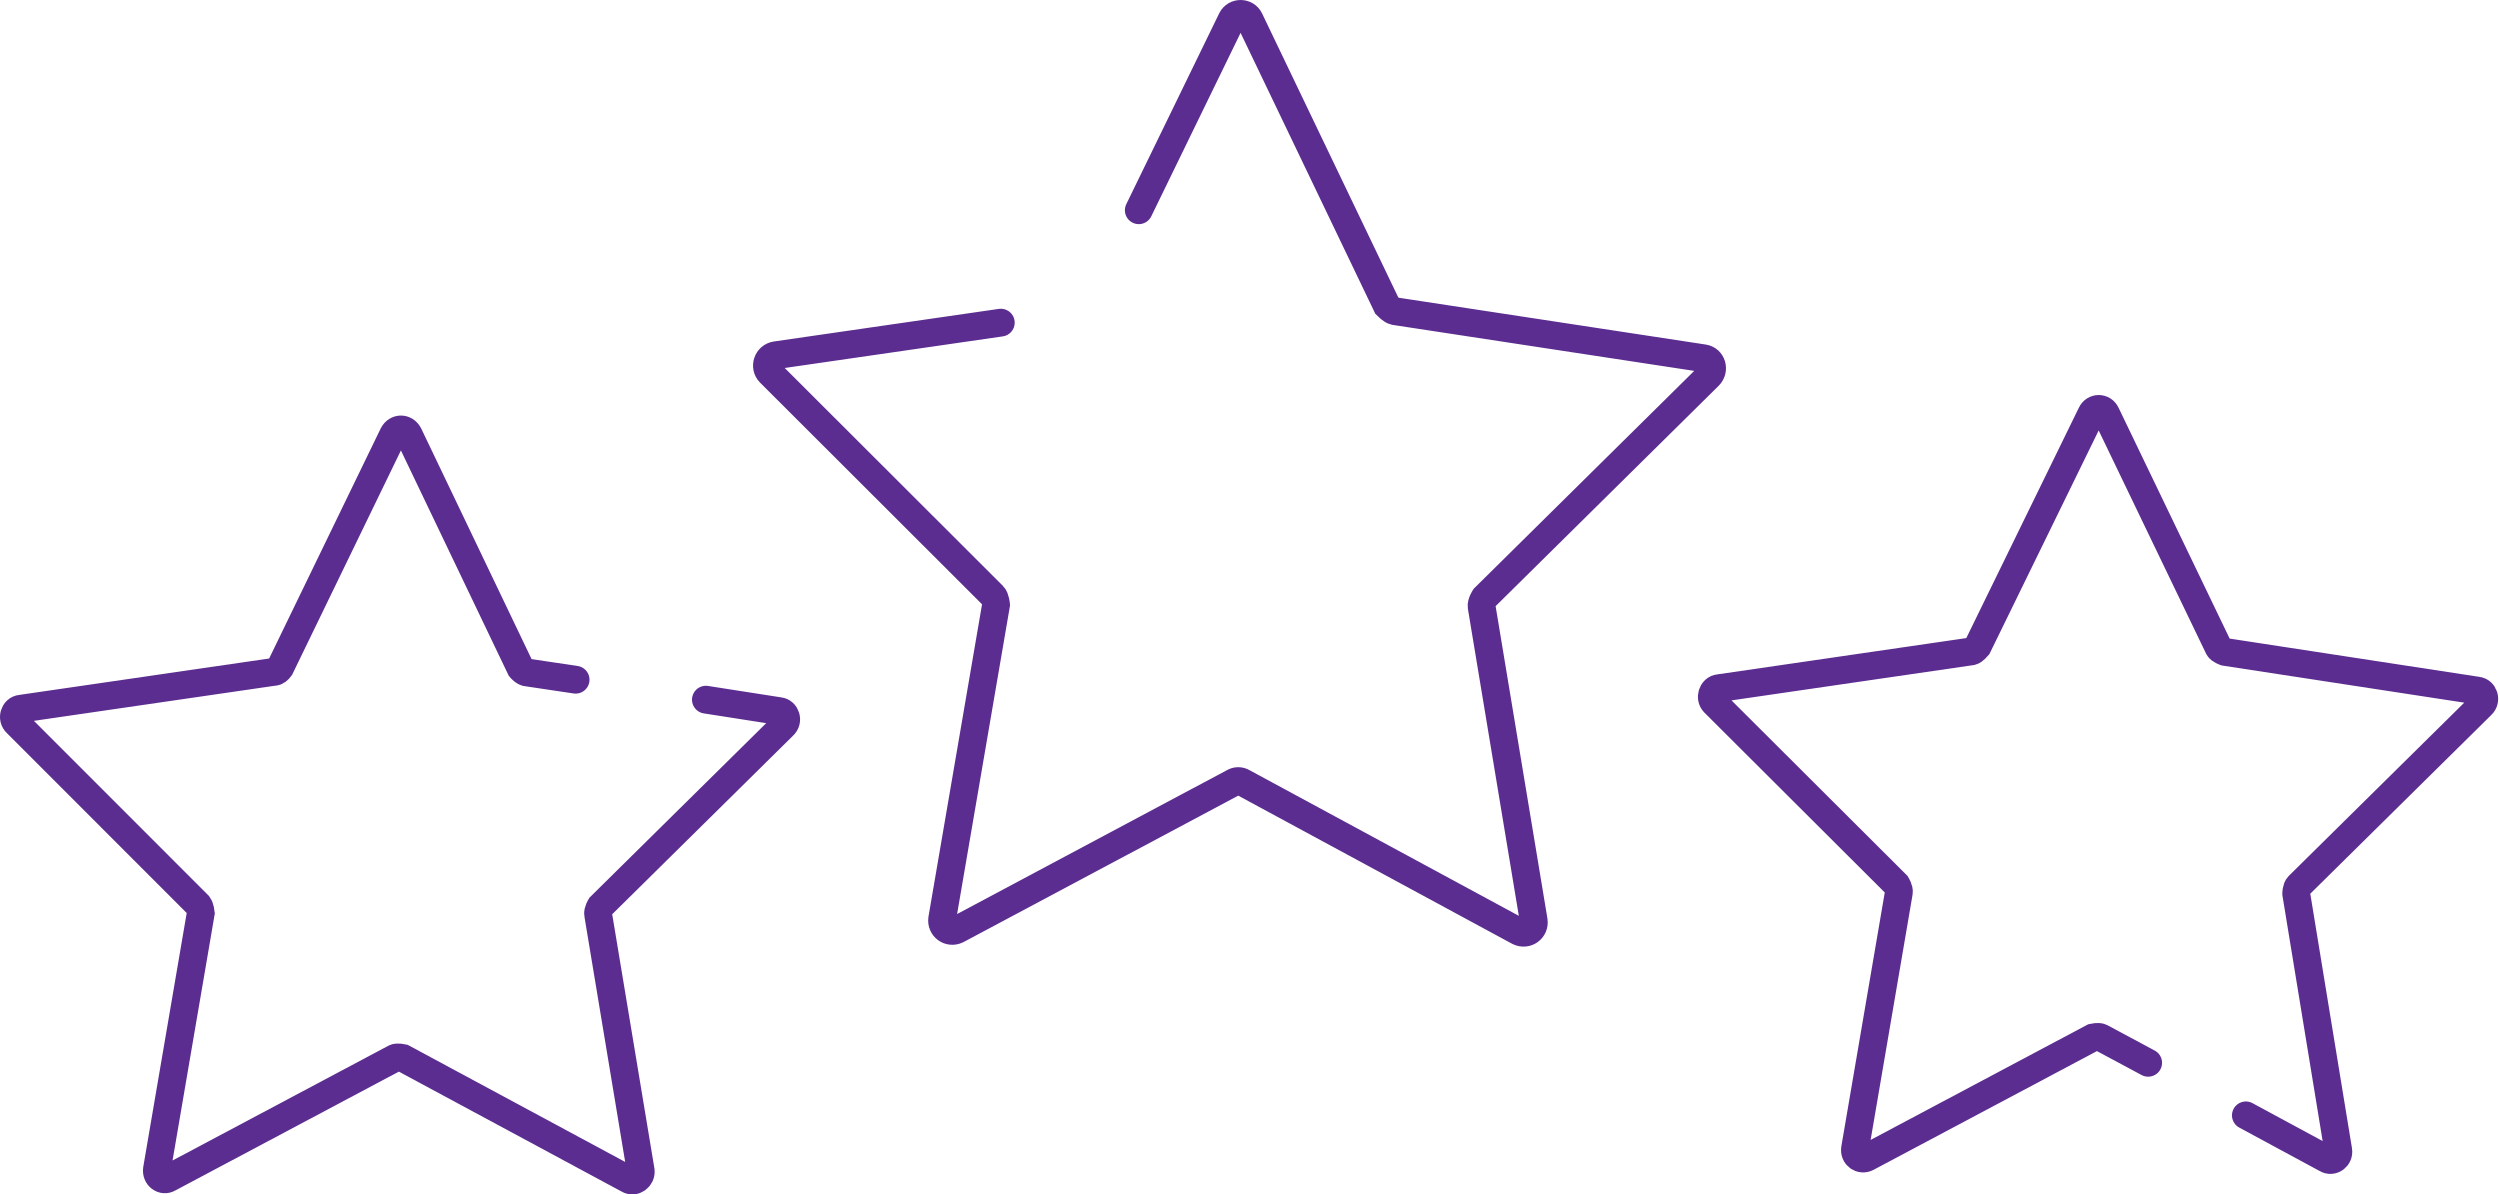<svg width="90" height="43" viewBox="0 0 90 43" fill="none" xmlns="http://www.w3.org/2000/svg">
<path d="M40.996 7.569L44.342 0.696C44.47 0.435 44.854 0.435 44.982 0.696L49.927 11.006C49.927 11.006 50.098 11.18 50.204 11.201L61.332 12.898C61.63 12.941 61.737 13.311 61.524 13.529L53.445 21.511C53.445 21.511 53.317 21.707 53.338 21.838L55.214 33.148C55.257 33.453 54.958 33.67 54.681 33.54L44.747 28.167C44.641 28.102 44.513 28.102 44.406 28.167L34.451 33.474C34.174 33.605 33.876 33.387 33.918 33.083L35.858 21.772C35.858 21.772 35.837 21.533 35.752 21.446L27.715 13.42C27.502 13.203 27.63 12.833 27.928 12.789L36.029 11.615" stroke="#5C2D90" stroke-miterlimit="10" stroke-linecap="round"/>
<path d="M25.412 25.188L28.055 25.601C28.29 25.623 28.396 25.949 28.204 26.123L21.617 32.627C21.617 32.627 21.511 32.801 21.532 32.91L23.067 42.154C23.088 42.393 22.832 42.589 22.619 42.458L14.498 38.086C14.498 38.086 14.306 38.043 14.22 38.086L6.078 42.415C5.864 42.545 5.609 42.35 5.651 42.089L7.229 32.866C7.229 32.866 7.207 32.67 7.143 32.583L0.599 26.036C0.407 25.862 0.514 25.536 0.748 25.514L9.851 24.188C9.957 24.188 10.021 24.122 10.085 24.035L14.157 15.639C14.284 15.4 14.583 15.4 14.711 15.639L18.74 24.057C18.74 24.057 18.868 24.209 18.974 24.209L20.722 24.47" stroke="#5C2D90" stroke-miterlimit="10" stroke-linecap="round"/>
<path d="M80.851 40.153L83.75 41.719C83.963 41.85 84.219 41.654 84.177 41.414L82.663 32.17C82.663 32.17 82.663 31.975 82.748 31.888L89.335 25.384C89.527 25.21 89.421 24.884 89.186 24.862L80.105 23.47C80.105 23.47 79.913 23.405 79.871 23.318L75.82 14.9C75.714 14.661 75.394 14.661 75.287 14.9L71.195 23.274C71.195 23.274 71.067 23.427 70.981 23.448L61.879 24.775C61.645 24.797 61.538 25.123 61.709 25.297L68.274 31.844C68.274 31.844 68.381 32.018 68.359 32.127L66.782 41.349C66.74 41.61 66.995 41.784 67.208 41.675L75.351 37.347C75.351 37.347 75.543 37.304 75.629 37.347L77.334 38.261" stroke="#5C2D90" stroke-miterlimit="10" stroke-linecap="round"/>
</svg>
